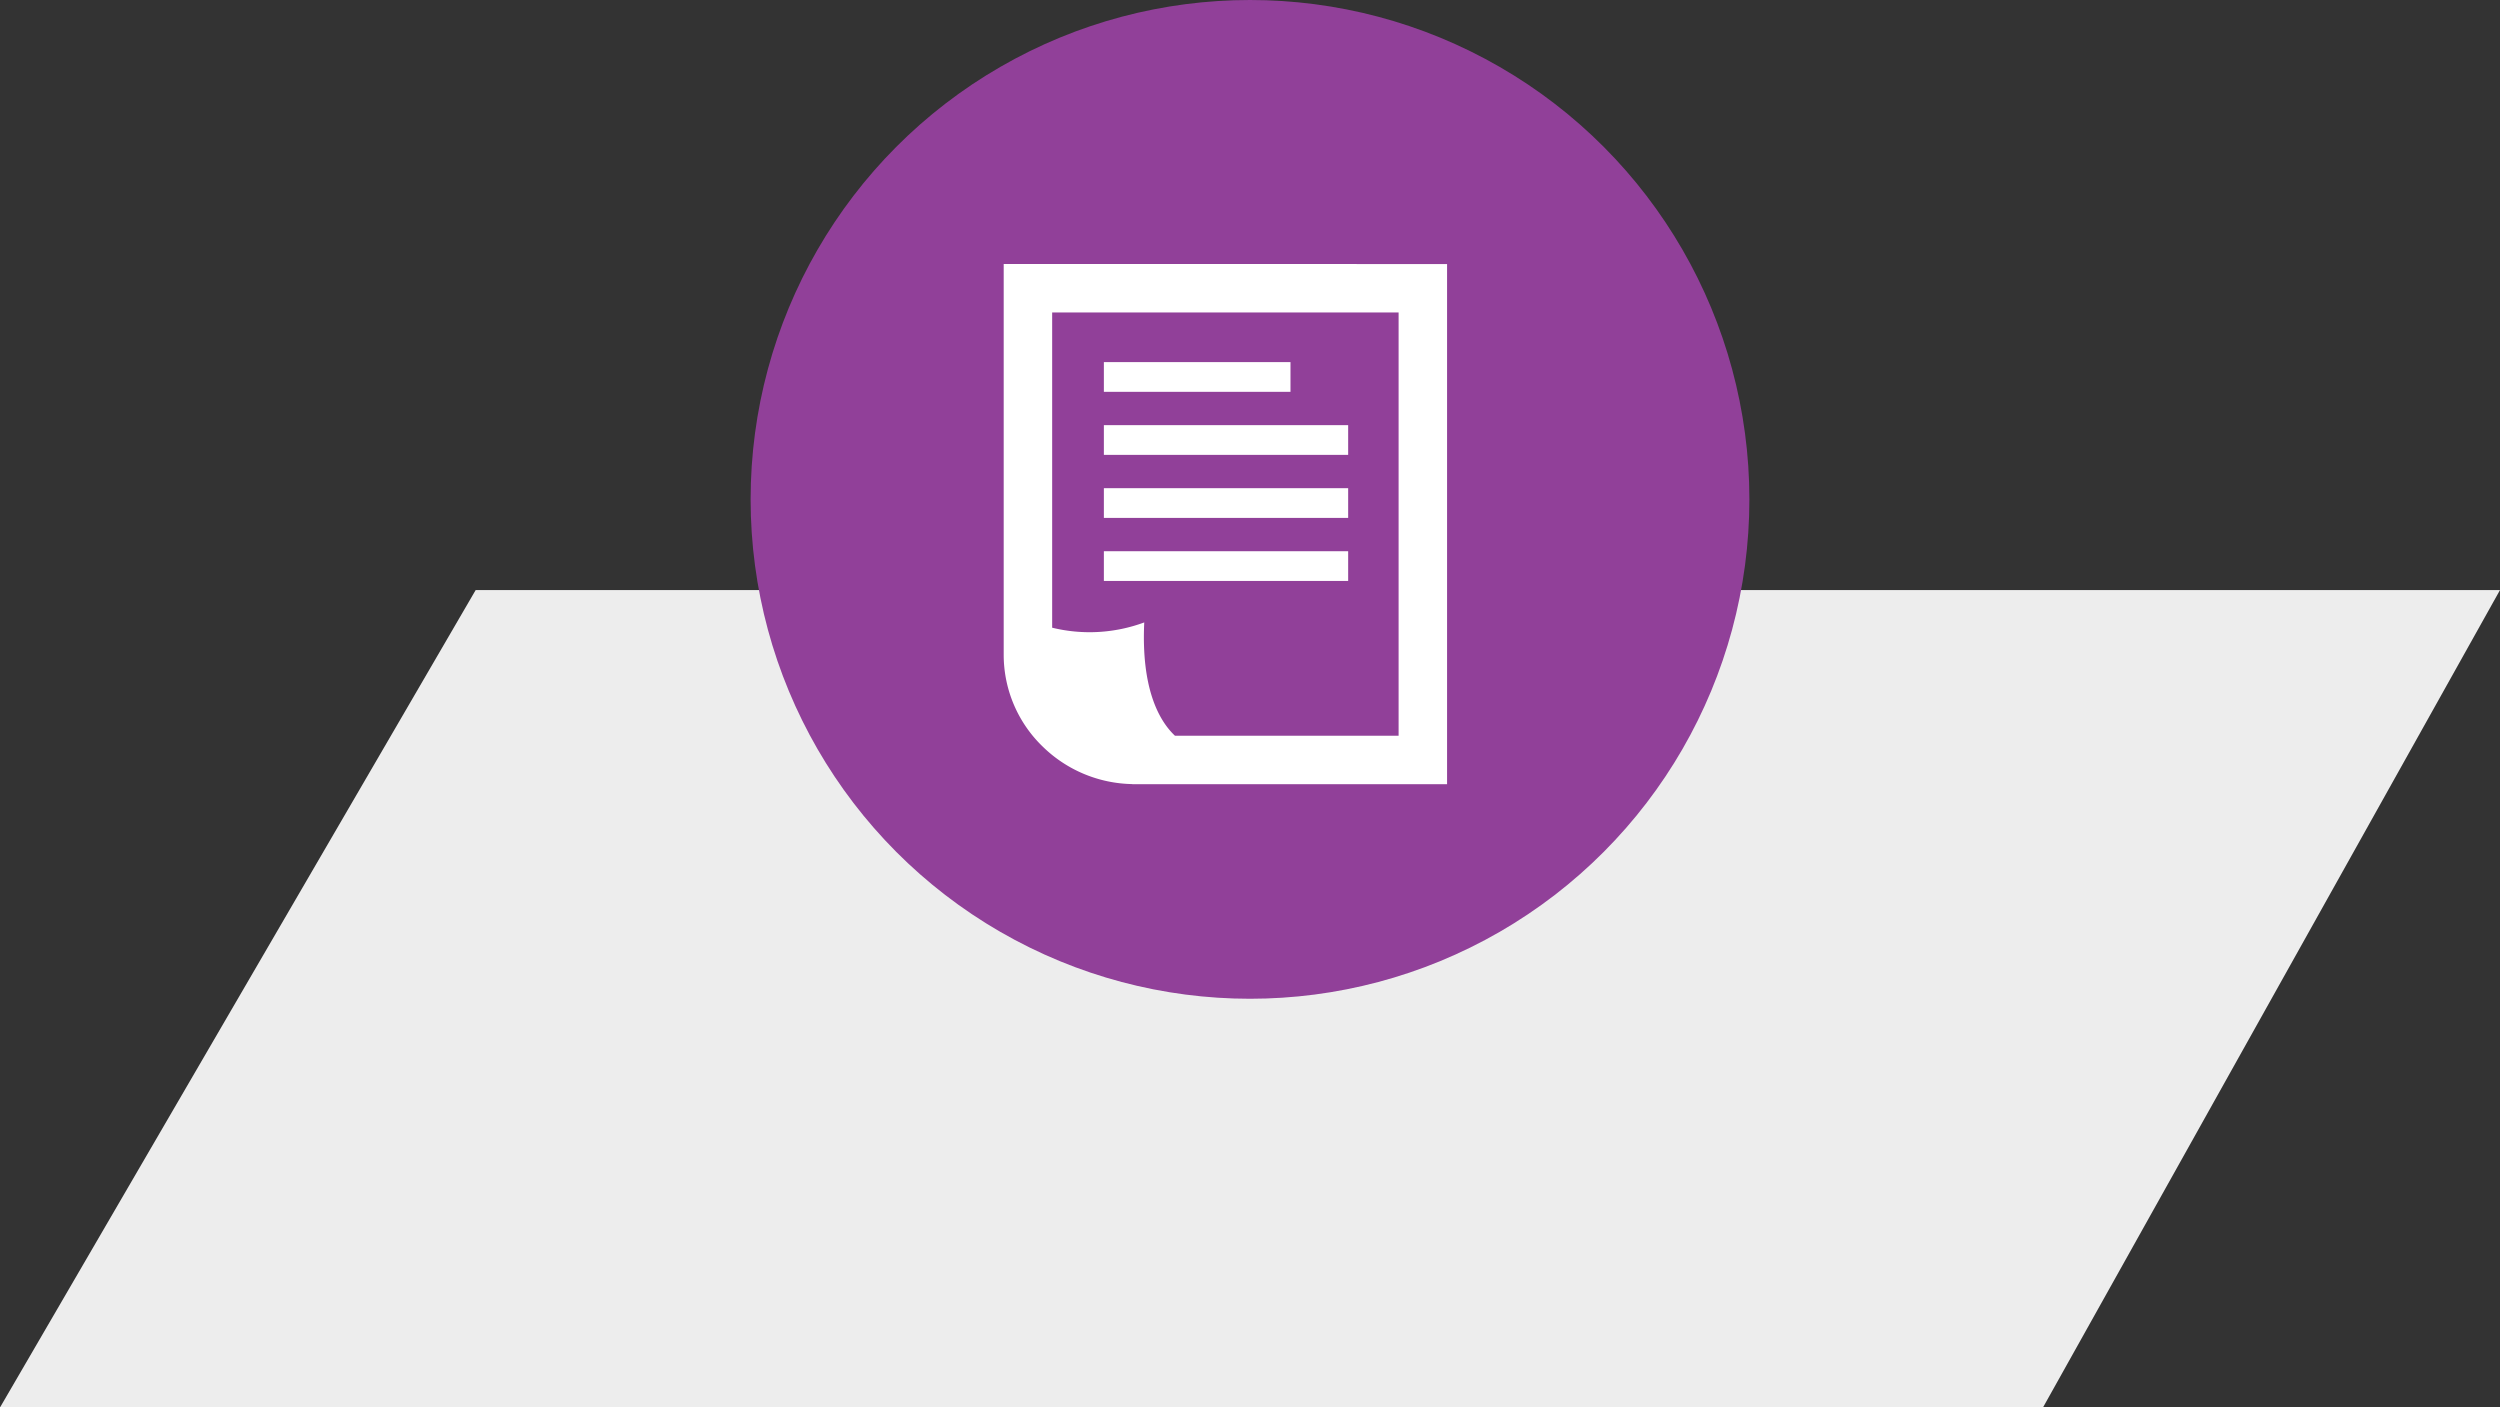 <svg xmlns="http://www.w3.org/2000/svg" width="384.014" height="216.193" viewBox="0 0 384.014 216.193">
  <rect x="0" y="0" width="384.014" height="216.193" fill="#333333" stroke="none"/>
  <g id="graphic_DDG" transform="translate(-29 -1134.18)">
    <g id="Group_1217" data-name="Group 1217" transform="translate(29 1224.817)">
      <path id="Path_611" data-name="Path 611" d="M-20162.7-5088.7h310.949l-70.2,125.556h-313.812Z" transform="translate(20235.766 5088.7)" fill="#ededed"/>
    </g>
    <g id="Group_1218" data-name="Group 1218" transform="translate(144.299 1134.18)">
      <circle id="Ellipse_74" data-name="Ellipse 74" cx="76.708" cy="76.708" r="76.708" fill="#914099"/>
      <path id="Path_613" data-name="Path 613" d="M96.083,100.217V160.34a19.606,19.606,0,0,0,6.07,14.084,20.181,20.181,0,0,0,13.665,5.684l.02.019h48.349v-79.9Zm60.659,72.467h-34.35c-2.543-2.391-5.193-7.415-4.72-17.409a24.2,24.2,0,0,1-14.145.812V107.664h53.215Z" transform="translate(-57.208 -59.668)" fill="#fff"/>
      <rect id="Rectangle_1290" data-name="Rectangle 1290" width="37.524" height="4.565" transform="translate(54.262 65.305)" fill="#fff"/>
      <rect id="Rectangle_1291" data-name="Rectangle 1291" width="37.524" height="4.565" transform="translate(54.262 74.988)" fill="#fff"/>
      <rect id="Rectangle_1292" data-name="Rectangle 1292" width="37.524" height="4.565" transform="translate(54.262 84.671)" fill="#fff"/>
      <rect id="Rectangle_1293" data-name="Rectangle 1293" width="28.666" height="4.565" transform="translate(54.262 55.622)" fill="#fff"/>
    </g>
  </g>
</svg>
